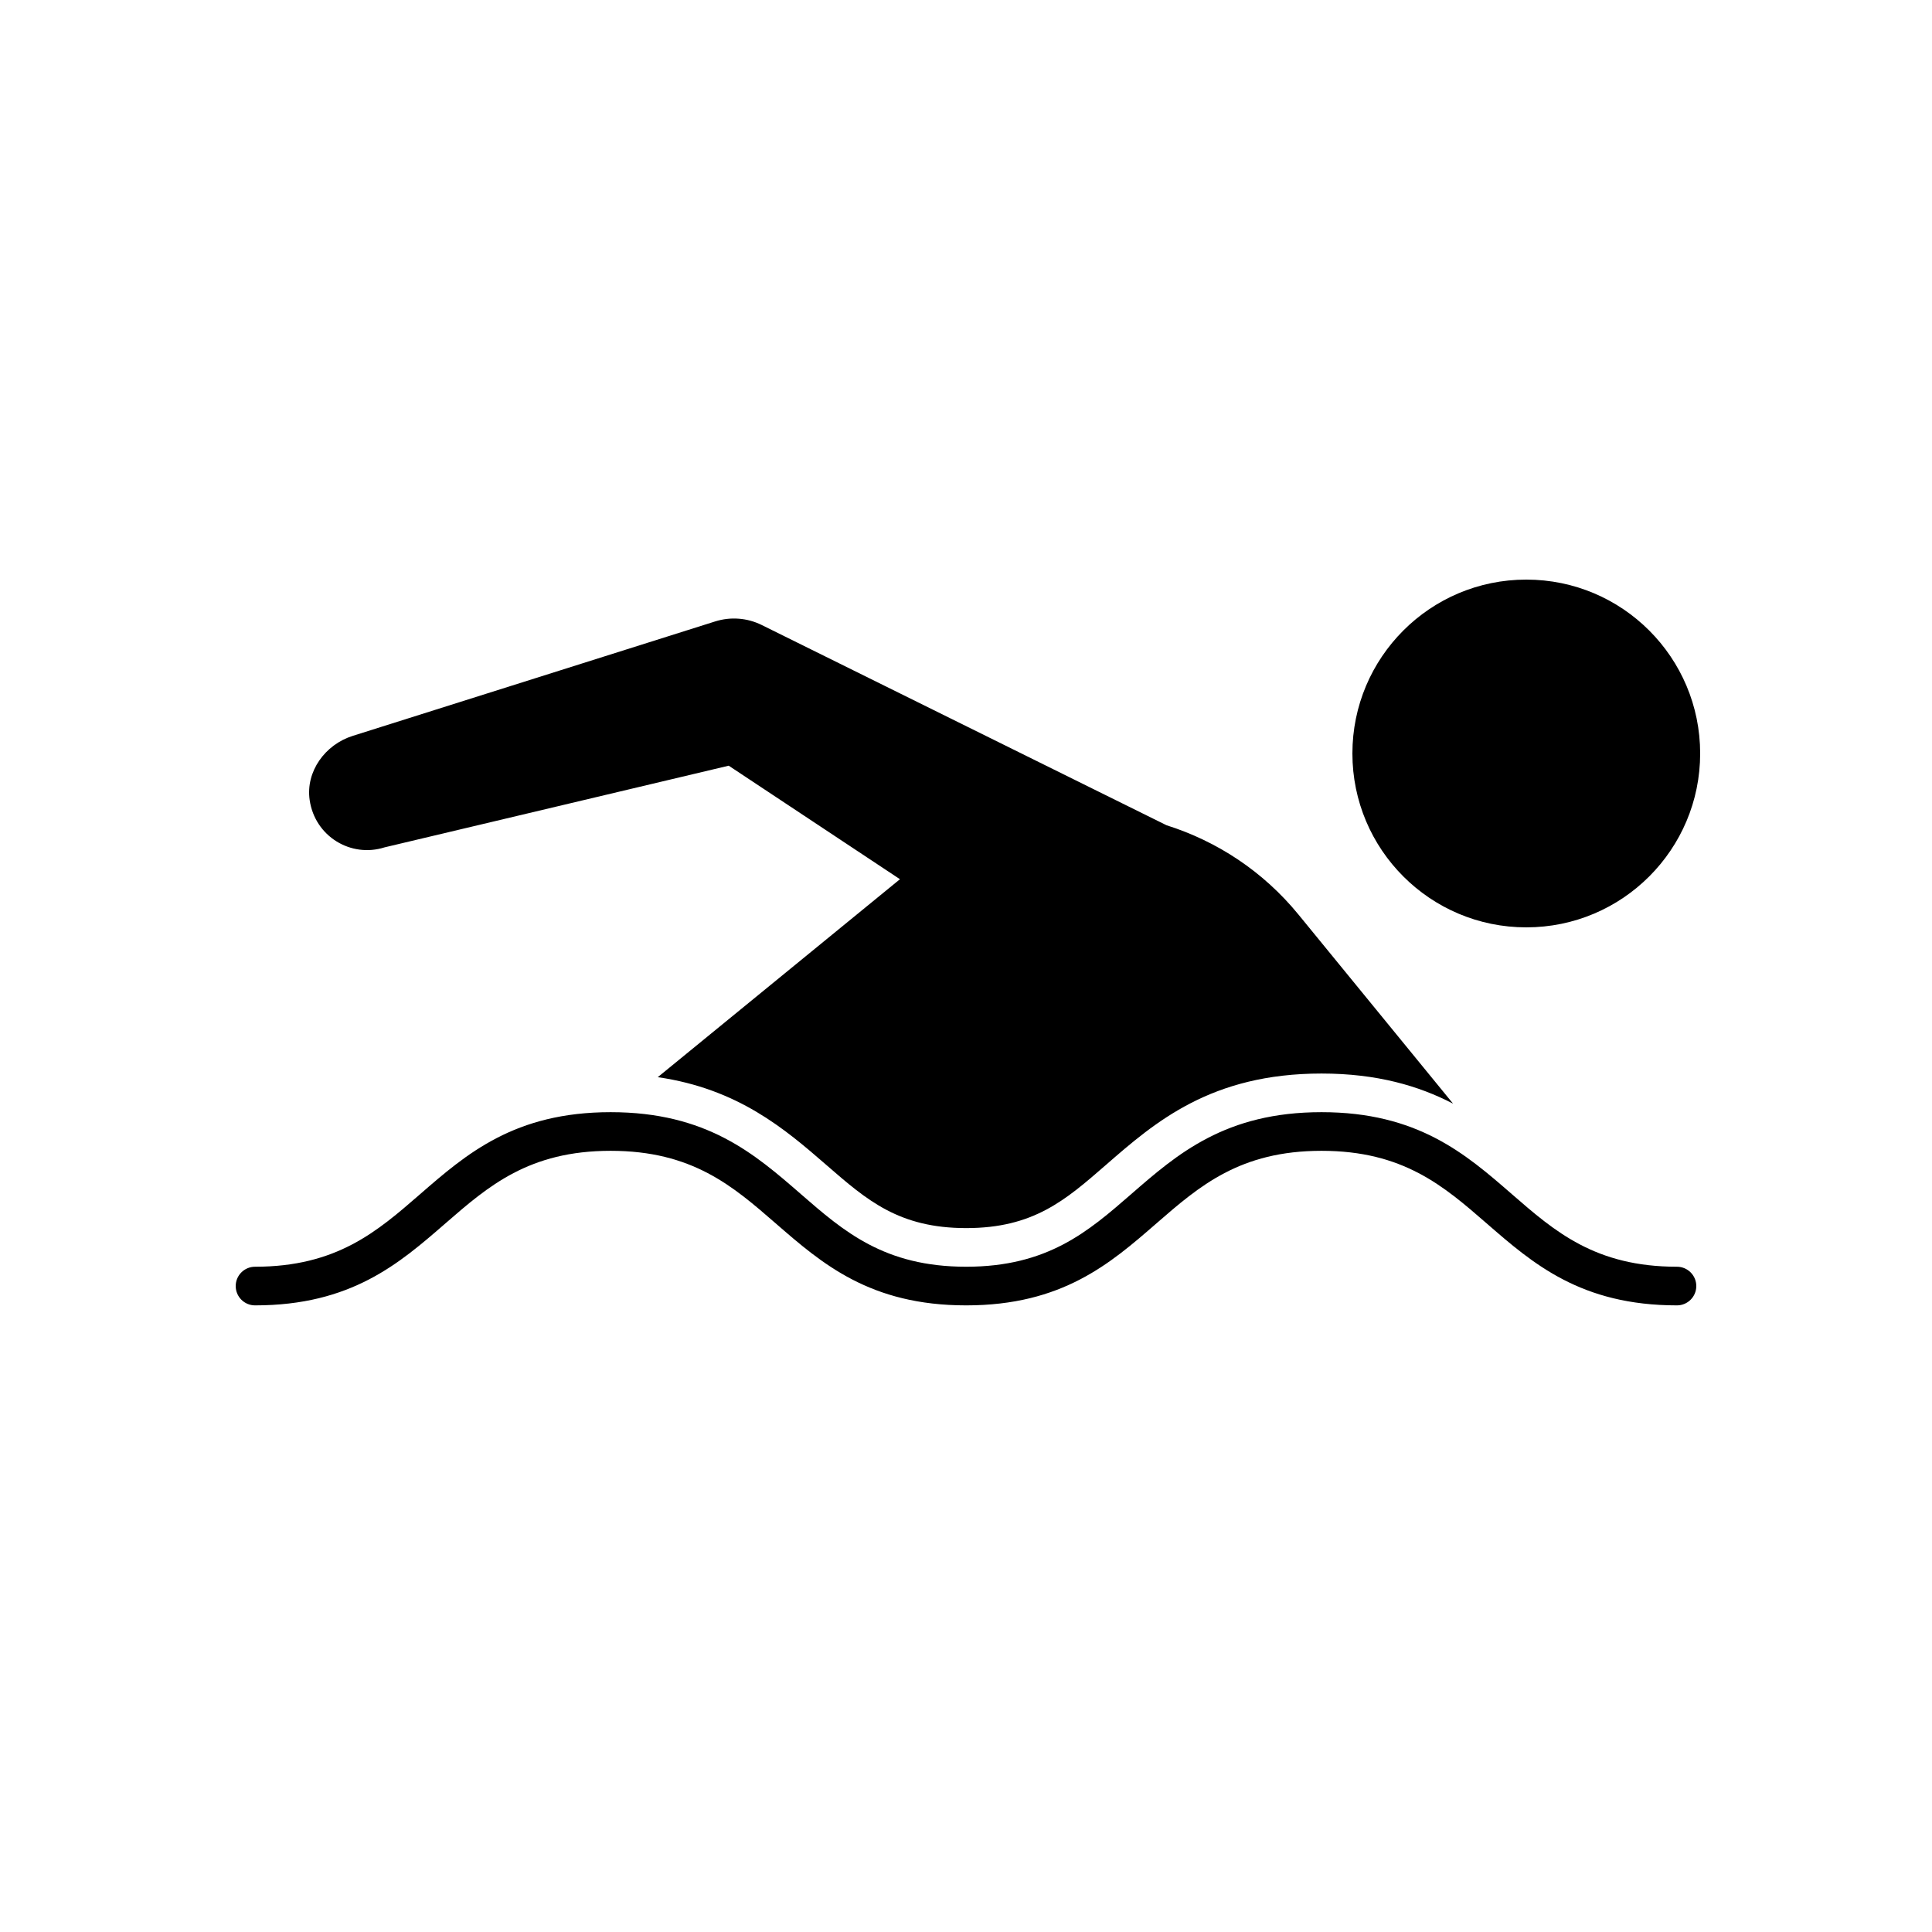 <?xml version="1.0" encoding="UTF-8"?> <svg xmlns="http://www.w3.org/2000/svg" viewBox="0 0 50 50" width="50px" height="50px"><path d="M 39.5 15 C 37.011 15 35 17.018 35 19.5 C 35 21.982 37.011 24 39.5 24 C 41.989 24 44 21.982 44 19.5 C 44 17.018 41.989 15 39.5 15 z M 19.119 16.012 C 18.915 15.996 18.708 16.02 18.51 16.082 L 9.127 19.045 C 8.414 19.27 7.907 19.966 8.014 20.705 C 8.151 21.648 9.082 22.206 9.951 21.93 L 18.859 19.816 L 23.291 22.754 L 17.023 27.877 C 19.097 28.178 20.309 29.213 21.389 30.152 C 22.438 31.064 23.266 31.783 25.006 31.783 C 26.744 31.783 27.57 31.063 28.617 30.152 C 29.892 29.041 31.339 27.783 34.201 27.783 C 35.642 27.783 36.722 28.104 37.605 28.562 L 33.607 23.672 C 32.683 22.541 31.486 21.767 30.189 21.357 L 19.711 16.174 C 19.524 16.082 19.323 16.027 19.119 16.012 z M 15.803 28.783 C 13.315 28.783 12.071 29.863 10.871 30.906 C 9.761 31.871 8.714 32.783 6.6 32.783 C 6.324 32.783 6.1 33.007 6.1 33.283 C 6.1 33.559 6.324 33.783 6.6 33.783 C 9.088 33.783 10.329 32.703 11.529 31.66 C 12.639 30.695 13.689 29.783 15.803 29.783 C 17.916 29.783 18.964 30.695 20.074 31.66 C 21.275 32.704 22.516 33.783 25.004 33.783 C 27.49 33.783 28.731 32.703 29.93 31.66 C 31.04 30.695 32.089 29.783 34.201 29.783 C 36.314 29.783 37.363 30.695 38.473 31.66 C 39.673 32.704 40.914 33.783 43.4 33.783 C 43.676 33.783 43.9 33.559 43.9 33.283 C 43.9 33.007 43.676 32.783 43.4 32.783 C 41.287 32.783 40.239 31.871 39.129 30.906 C 37.929 29.862 36.687 28.783 34.201 28.783 C 31.714 28.783 30.472 29.862 29.273 30.906 C 28.163 31.871 27.115 32.783 25.004 32.783 C 22.89 32.783 21.84 31.871 20.73 30.906 C 19.53 29.862 18.291 28.783 15.803 28.783 z"></path></svg> 
